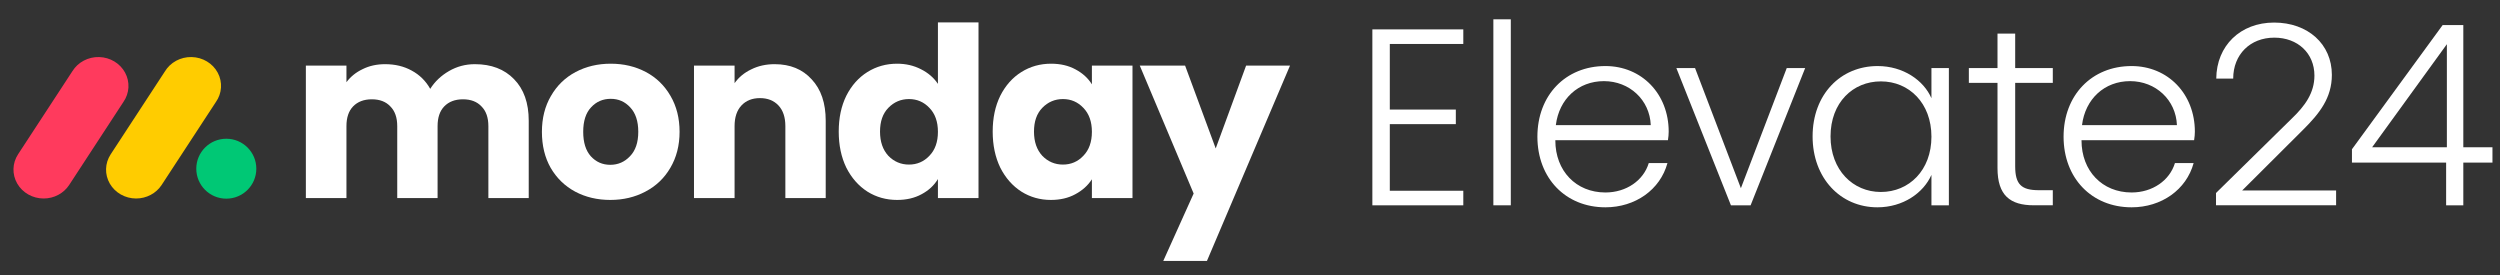 <svg width="200" height="22" viewBox="0 0 200 22" fill="none" xmlns="http://www.w3.org/2000/svg">
<rect x="0" y="0" width="200" height="22" fill="#333333" stroke="none"/>
<path d="M195.69 13.006H188.156V11.94L195.411 2.007H197.065V11.78H199.397V13.006H197.065V16.424H195.69V13.006ZM189.771 11.78H195.75V3.535L189.771 11.78Z" fill="white"/>
<path d="M177.281 16.423V15.438L183.32 9.506C184.396 8.481 185.154 7.435 185.154 6.048C185.154 4.258 183.818 3.012 181.945 3.012C180.012 3.012 178.656 4.359 178.656 6.289H177.301C177.321 3.655 179.234 1.805 181.925 1.805C184.636 1.805 186.549 3.534 186.549 5.988C186.549 7.837 185.552 9.084 184.257 10.371L179.374 15.237H186.888V16.423H177.281Z" fill="white"/>
<path d="M174.154 10.009C174.075 7.999 172.46 6.491 170.407 6.491C168.355 6.491 166.82 7.918 166.561 10.009H174.154ZM165.086 10.934C165.086 7.617 167.338 5.284 170.527 5.284C173.437 5.284 175.589 7.516 175.589 10.532C175.589 10.753 175.569 10.934 175.529 11.216H166.521V11.236C166.521 13.669 168.175 15.398 170.527 15.398C172.201 15.398 173.576 14.433 173.995 13.046H175.49C174.912 15.177 172.919 16.585 170.527 16.585C167.338 16.585 165.086 14.252 165.086 10.934Z" fill="white"/>
<path d="M159.8 2.689H161.215V5.444H164.224V6.631H161.215V13.306C161.215 14.754 161.713 15.216 163.108 15.216H164.224V16.423H162.71C160.816 16.423 159.8 15.639 159.8 13.447V6.631H157.508V5.444H159.8V2.689Z" fill="white"/>
<path d="M150.21 5.284C152.262 5.284 153.897 6.43 154.515 7.858V5.445H155.91V16.424H154.515V13.991C153.877 15.438 152.243 16.585 150.19 16.585C147.24 16.585 145.008 14.252 145.008 10.914C145.008 7.556 147.24 5.284 150.21 5.284ZM146.443 10.914C146.443 13.609 148.237 15.358 150.469 15.358C152.721 15.358 154.515 13.629 154.515 10.934C154.515 8.24 152.721 6.511 150.469 6.511C148.237 6.511 146.443 8.2 146.443 10.914Z" fill="white"/>
<path d="M135.604 5.446L139.271 15.057L142.939 5.446H144.413L140.049 16.424H138.474L134.109 5.446H135.604Z" fill="white"/>
<path d="M132.061 10.009C131.981 7.999 130.366 6.491 128.314 6.491C126.261 6.491 124.726 7.918 124.467 10.009H132.061ZM122.992 10.934C122.992 7.617 125.244 5.284 128.433 5.284C131.343 5.284 133.495 7.516 133.495 10.532C133.495 10.753 133.476 10.934 133.436 11.216H124.427V11.236C124.427 13.669 126.081 15.398 128.433 15.398C130.107 15.398 131.483 14.433 131.901 13.046H133.396C132.818 15.177 130.825 16.585 128.433 16.585C125.244 16.585 122.992 14.252 122.992 10.934Z" fill="white"/>
<path d="M119.469 1.545H120.864V16.424H119.469V1.545Z" fill="white"/>
<path d="M117.064 3.517H111.184V8.765H116.466V9.931H111.184V15.26H117.064V16.426H109.789V2.351H117.064V3.517Z" fill="white"/>
<path d="M3.488 15.88C2.611 15.879 1.804 15.422 1.379 14.687C0.955 13.952 0.98 13.054 1.446 12.342L5.789 5.699C6.235 4.976 7.055 4.541 7.932 4.564C8.808 4.587 9.603 5.064 10.007 5.81C10.411 6.555 10.361 7.452 9.876 8.152L5.536 14.795C5.095 15.471 4.321 15.881 3.488 15.88Z" fill="#FF3A5D"/>
<path d="M10.891 15.88C10.015 15.879 9.209 15.423 8.785 14.69C8.362 13.956 8.387 13.06 8.852 12.35L13.186 5.723C13.625 4.989 14.448 4.545 15.332 4.564C16.215 4.584 17.016 5.064 17.419 5.817C17.822 6.569 17.763 7.473 17.264 8.171L12.93 14.798C12.49 15.47 11.72 15.879 10.891 15.88Z" fill="#FFCC00"/>
<path d="M18.105 15.893C19.431 15.893 20.506 14.82 20.506 13.496C20.506 12.172 19.431 11.099 18.105 11.099C16.778 11.099 15.703 12.172 15.703 13.496C15.703 14.82 16.778 15.893 18.105 15.893Z" fill="#00C875"/>
<path d="M37.988 5.134C39.304 5.134 40.348 5.533 41.121 6.33C41.905 7.128 42.298 8.235 42.298 9.653V15.843H39.07V10.09C39.07 9.406 38.886 8.881 38.519 8.514C38.165 8.134 37.671 7.944 37.038 7.944C36.405 7.944 35.905 8.134 35.538 8.514C35.184 8.881 35.007 9.406 35.007 10.09V15.843H31.779V10.09C31.779 9.406 31.595 8.881 31.228 8.514C30.874 8.134 30.38 7.944 29.747 7.944C29.114 7.944 28.614 8.134 28.247 8.514C27.893 8.881 27.716 9.406 27.716 10.09V15.843H24.469V5.248H27.716V6.577C28.045 6.134 28.475 5.786 29.007 5.533C29.538 5.267 30.14 5.134 30.811 5.134C31.608 5.134 32.317 5.305 32.937 5.647C33.57 5.989 34.064 6.476 34.418 7.109C34.785 6.527 35.285 6.052 35.918 5.685C36.551 5.318 37.241 5.134 37.988 5.134Z" fill="white"/>
<path d="M48.822 15.995C47.784 15.995 46.847 15.773 46.012 15.33C45.189 14.887 44.537 14.254 44.056 13.432C43.587 12.609 43.353 11.647 43.353 10.546C43.353 9.457 43.594 8.501 44.075 7.679C44.556 6.843 45.214 6.204 46.05 5.761C46.885 5.318 47.822 5.096 48.86 5.096C49.898 5.096 50.834 5.318 51.67 5.761C52.505 6.204 53.163 6.843 53.644 7.679C54.125 8.501 54.366 9.457 54.366 10.546C54.366 11.634 54.119 12.596 53.625 13.432C53.144 14.254 52.48 14.887 51.632 15.33C50.796 15.773 49.86 15.995 48.822 15.995ZM48.822 13.185C49.442 13.185 49.967 12.957 50.398 12.501C50.841 12.046 51.062 11.394 51.062 10.546C51.062 9.697 50.847 9.046 50.417 8.59C49.999 8.134 49.48 7.906 48.86 7.906C48.227 7.906 47.701 8.134 47.284 8.59C46.866 9.033 46.657 9.685 46.657 10.546C46.657 11.394 46.86 12.046 47.265 12.501C47.682 12.957 48.201 13.185 48.822 13.185Z" fill="white"/>
<path d="M61.974 5.134C63.215 5.134 64.202 5.539 64.936 6.349C65.683 7.147 66.057 8.248 66.057 9.653V15.843H62.829V10.09C62.829 9.381 62.645 8.83 62.278 8.438C61.911 8.046 61.417 7.849 60.797 7.849C60.177 7.849 59.683 8.046 59.316 8.438C58.949 8.83 58.766 9.381 58.766 10.09V15.843H55.519V5.248H58.766V6.653C59.095 6.185 59.538 5.818 60.095 5.552C60.652 5.273 61.278 5.134 61.974 5.134Z" fill="white"/>
<path d="M67.098 10.527C67.098 9.438 67.3 8.482 67.705 7.66C68.123 6.837 68.686 6.204 69.395 5.761C70.104 5.318 70.895 5.096 71.769 5.096C72.465 5.096 73.098 5.242 73.667 5.533C74.25 5.824 74.705 6.217 75.034 6.71V1.792H78.281V15.843H75.034V14.324C74.731 14.83 74.294 15.235 73.724 15.539C73.167 15.843 72.516 15.995 71.769 15.995C70.895 15.995 70.104 15.773 69.395 15.33C68.686 14.875 68.123 14.236 67.705 13.413C67.3 12.577 67.098 11.615 67.098 10.527ZM75.034 10.546C75.034 9.735 74.807 9.096 74.351 8.628C73.908 8.16 73.364 7.925 72.718 7.925C72.072 7.925 71.522 8.16 71.066 8.628C70.623 9.084 70.402 9.716 70.402 10.527C70.402 11.337 70.623 11.982 71.066 12.463C71.522 12.932 72.072 13.166 72.718 13.166C73.364 13.166 73.908 12.932 74.351 12.463C74.807 11.995 75.034 11.356 75.034 10.546Z" fill="white"/>
<path d="M79.415 10.527C79.415 9.438 79.618 8.482 80.023 7.66C80.44 6.837 81.004 6.204 81.713 5.761C82.421 5.318 83.213 5.096 84.086 5.096C84.833 5.096 85.485 5.248 86.042 5.552C86.611 5.856 87.048 6.254 87.352 6.748V5.248H90.599V15.843H87.352V14.343C87.035 14.837 86.592 15.235 86.023 15.539C85.466 15.843 84.814 15.995 84.067 15.995C83.206 15.995 82.421 15.773 81.713 15.33C81.004 14.875 80.44 14.236 80.023 13.413C79.618 12.577 79.415 11.615 79.415 10.527ZM87.352 10.546C87.352 9.735 87.124 9.096 86.668 8.628C86.225 8.16 85.681 7.925 85.035 7.925C84.39 7.925 83.839 8.16 83.383 8.628C82.94 9.084 82.719 9.716 82.719 10.527C82.719 11.337 82.94 11.982 83.383 12.463C83.839 12.932 84.39 13.166 85.035 13.166C85.681 13.166 86.225 12.932 86.668 12.463C87.124 11.995 87.352 11.356 87.352 10.546Z" fill="white"/>
<path d="M103.201 5.248L96.555 20.875H93.061L95.492 15.482L91.182 5.248H94.808L97.257 11.875L99.688 5.248H103.201Z" fill="white"/>
</svg>
